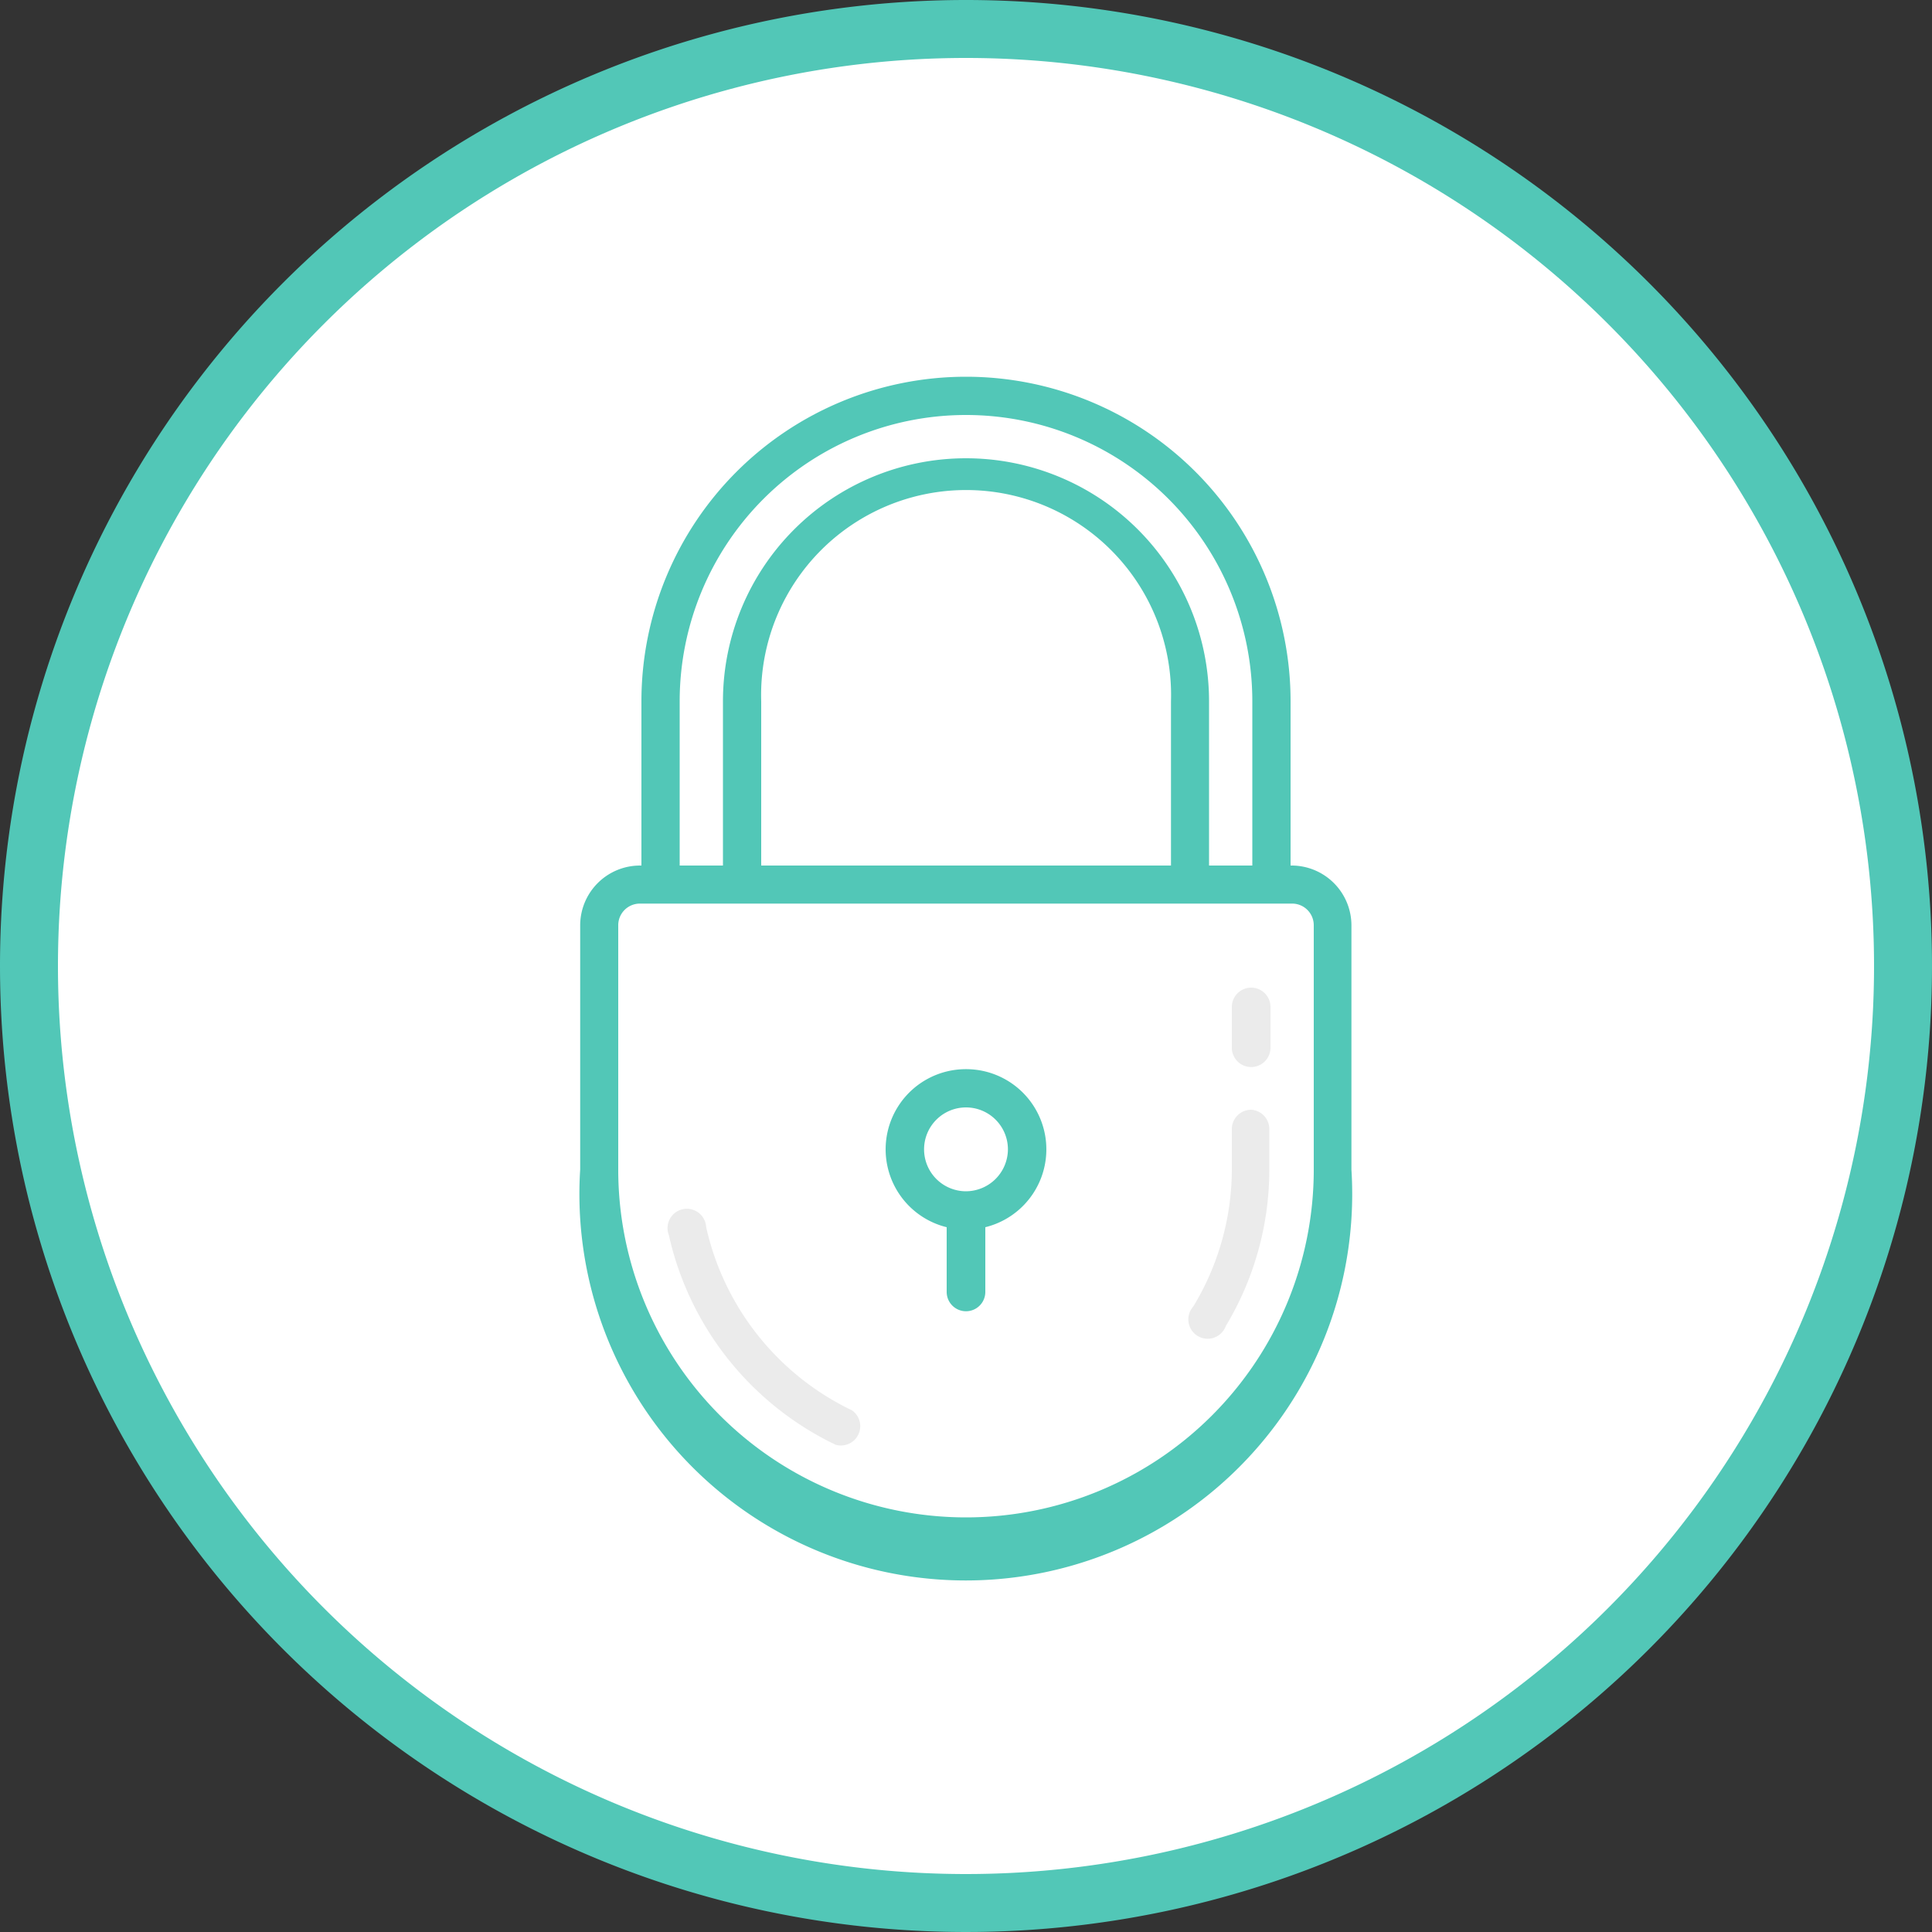 <svg xmlns="http://www.w3.org/2000/svg" viewBox="0 0 100 100"><rect x="0" y="0" width="100" height="100" fill="#333333" stroke="none"/><defs><style>.cls-1,.cls-3{fill:#52c7b7}.cls-1,.cls-2{fill-rule:evenodd}.cls-2{fill:#fff}.cls-4{fill:#ebebeb}</style></defs><title>about #2</title><g id="Слой_2" data-name="Слой 2"><g id="Слой_1-2" data-name="Слой 1"><path class="cls-1" d="M50 0A50 50 0 1 1 0 50 50 50 0 0 1 50 0z"/><path class="cls-2" d="M50 3A47 47 0 1 1 3 50 47 47 0 0 1 50 3z"/><path class="cls-3" d="M66.86 44.8h-.06v-8.5a16.8 16.8 0 1 0-33.6 0v8.5h-.07a3.1 3.1 0 0 0-3.1 3.1v12.64a20 20 0 1 0 39.92 0V47.89a3.1 3.1 0 0 0-3.09-3.09zm-31.68-8.5a14.82 14.82 0 1 1 29.64 0v8.5h-2.24v-8.5a12.58 12.58 0 1 0-25.16 0v8.5h-2.24zm4.22 8.5v-8.5a10.61 10.61 0 1 1 21.21 0v8.5zM68 60.54a18 18 0 1 1-36 0V47.89a1.12 1.12 0 0 1 1.12-1.12h33.74A1.12 1.12 0 0 1 68 47.89z"/><path class="cls-3" d="M50 55.34a4.15 4.15 0 0 0-1 8.18v3.35a1 1 0 0 0 2 0v-3.35a4.15 4.15 0 0 0-1-8.18zm0 6.32a2.17 2.17 0 1 1 2.17-2.17A2.18 2.18 0 0 1 50 61.66z"/><path class="cls-4" d="M64.76 57.44a1 1 0 0 0-1 1v2.11a13.72 13.72 0 0 1-2 7.08 1 1 0 1 0 1.69 1 15.7 15.7 0 0 0 2.25-8.1v-2.1a1 1 0 0 0-.94-.99zM44.1 73a13.88 13.88 0 0 1-7.55-9.49 1 1 0 1 0-1.93.42 15.87 15.87 0 0 0 8.63 10.85A1 1 0 0 0 44.1 73zm20.66-21.88a1 1 0 0 0-1 1v2.11a1 1 0 0 0 2 0v-2.12a1 1 0 0 0-1-.99z"/></g></g></svg>